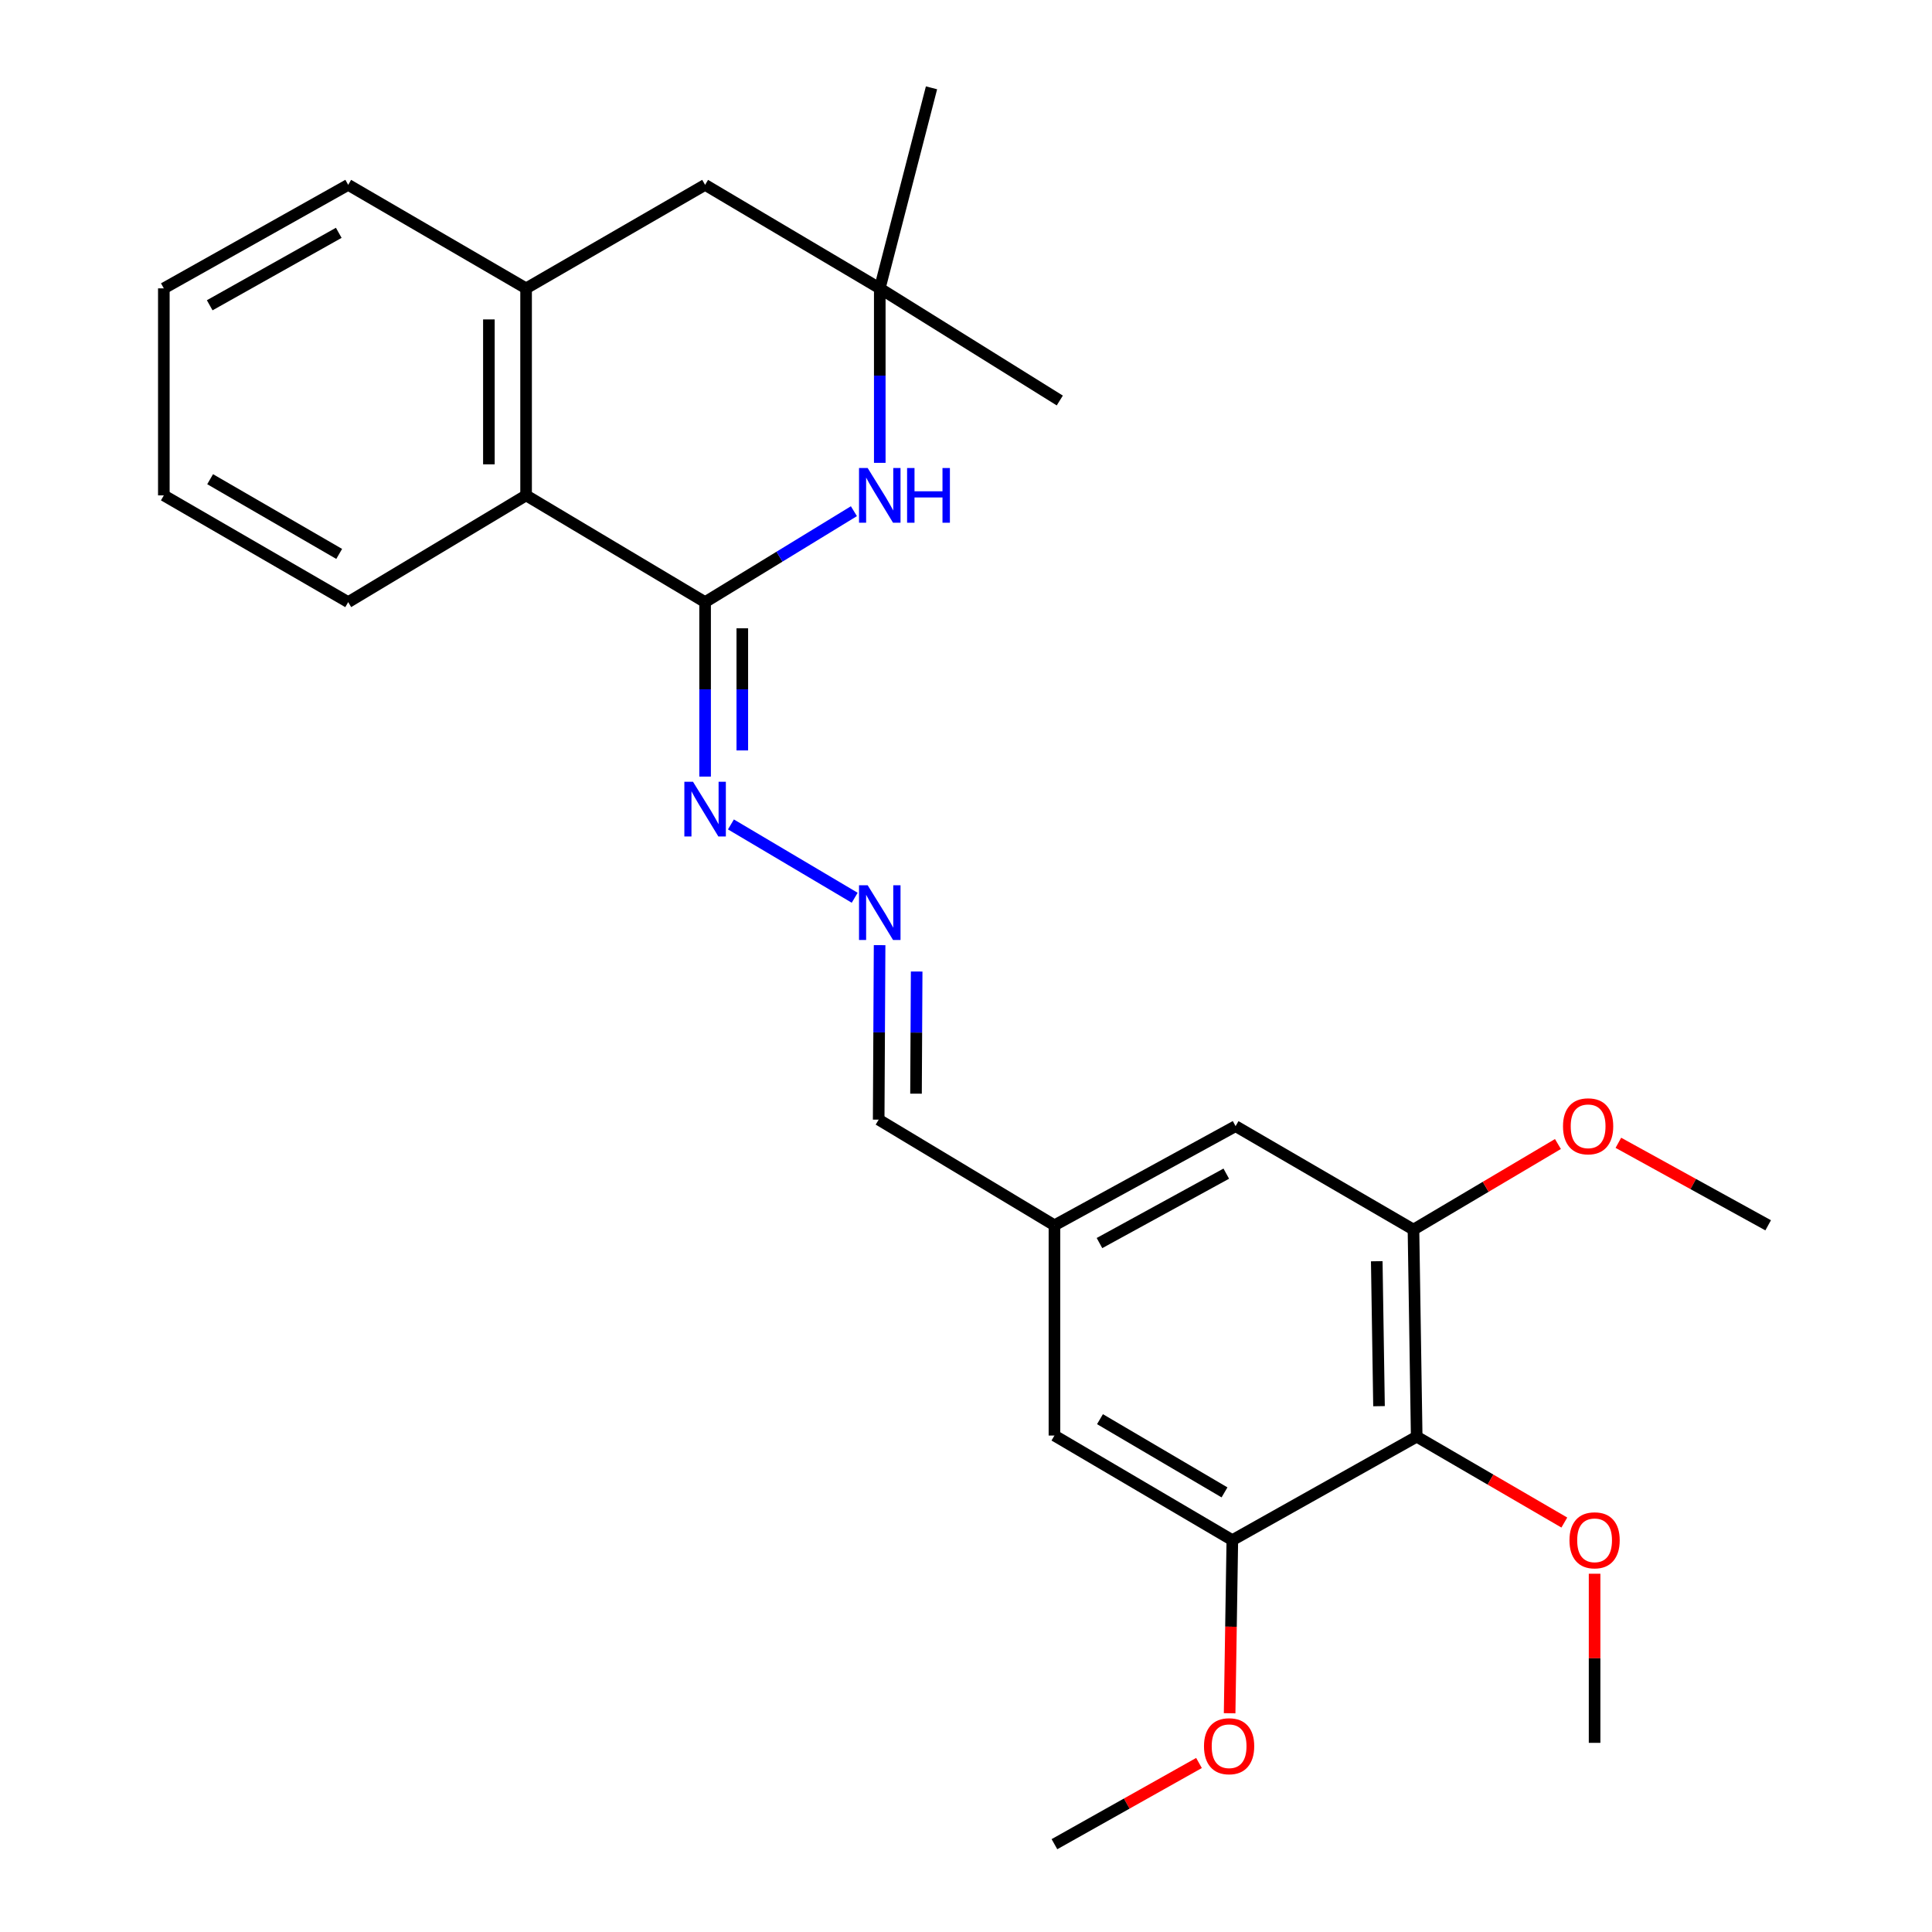 <?xml version='1.0' encoding='iso-8859-1'?>
<svg version='1.1' baseProfile='full'
              xmlns='http://www.w3.org/2000/svg'
                      xmlns:rdkit='http://www.rdkit.org/xml'
                      xmlns:xlink='http://www.w3.org/1999/xlink'
                  xml:space='preserve'
width='1000px' height='1000px' viewBox='0 0 1000 1000'>
<!-- END OF HEADER -->
<rect style='opacity:1.0;fill:#FFFFFF;stroke:none' width='1000' height='1000' x='0' y='0'> </rect>
<path class='bond-0' d='M 364.96,311.662 L 403.469,288.126' style='fill:none;fill-rule:evenodd;stroke:#000000;stroke-width:6px;stroke-linecap:butt;stroke-linejoin:miter;stroke-opacity:1' />
<path class='bond-0' d='M 403.469,288.126 L 441.979,264.59' style='fill:none;fill-rule:evenodd;stroke:#0000FF;stroke-width:6px;stroke-linecap:butt;stroke-linejoin:miter;stroke-opacity:1' />
<path class='bond-2' d='M 364.96,311.662 L 272.305,256.408' style='fill:none;fill-rule:evenodd;stroke:#000000;stroke-width:6px;stroke-linecap:butt;stroke-linejoin:miter;stroke-opacity:1' />
<path class='bond-7' d='M 364.96,311.662 L 364.96,356.813' style='fill:none;fill-rule:evenodd;stroke:#000000;stroke-width:6px;stroke-linecap:butt;stroke-linejoin:miter;stroke-opacity:1' />
<path class='bond-7' d='M 364.96,356.813 L 364.96,401.964' style='fill:none;fill-rule:evenodd;stroke:#0000FF;stroke-width:6px;stroke-linecap:butt;stroke-linejoin:miter;stroke-opacity:1' />
<path class='bond-7' d='M 384.216,325.208 L 384.216,356.813' style='fill:none;fill-rule:evenodd;stroke:#000000;stroke-width:6px;stroke-linecap:butt;stroke-linejoin:miter;stroke-opacity:1' />
<path class='bond-7' d='M 384.216,356.813 L 384.216,388.419' style='fill:none;fill-rule:evenodd;stroke:#0000FF;stroke-width:6px;stroke-linecap:butt;stroke-linejoin:miter;stroke-opacity:1' />
<path class='bond-5' d='M 455.368,239.569 L 455.368,194.413' style='fill:none;fill-rule:evenodd;stroke:#0000FF;stroke-width:6px;stroke-linecap:butt;stroke-linejoin:miter;stroke-opacity:1' />
<path class='bond-5' d='M 455.368,194.413 L 455.368,149.257' style='fill:none;fill-rule:evenodd;stroke:#000000;stroke-width:6px;stroke-linecap:butt;stroke-linejoin:miter;stroke-opacity:1' />
<path class='bond-1' d='M 733.28,743.614 L 731.611,636.431' style='fill:none;fill-rule:evenodd;stroke:#000000;stroke-width:6px;stroke-linecap:butt;stroke-linejoin:miter;stroke-opacity:1' />
<path class='bond-1' d='M 713.775,727.836 L 712.607,652.808' style='fill:none;fill-rule:evenodd;stroke:#000000;stroke-width:6px;stroke-linecap:butt;stroke-linejoin:miter;stroke-opacity:1' />
<path class='bond-14' d='M 733.28,743.614 L 771.487,765.84' style='fill:none;fill-rule:evenodd;stroke:#000000;stroke-width:6px;stroke-linecap:butt;stroke-linejoin:miter;stroke-opacity:1' />
<path class='bond-14' d='M 771.487,765.84 L 809.694,788.067' style='fill:none;fill-rule:evenodd;stroke:#FF0000;stroke-width:6px;stroke-linecap:butt;stroke-linejoin:miter;stroke-opacity:1' />
<path class='bond-28' d='M 733.28,743.614 L 637.854,797.179' style='fill:none;fill-rule:evenodd;stroke:#000000;stroke-width:6px;stroke-linecap:butt;stroke-linejoin:miter;stroke-opacity:1' />
<path class='bond-6' d='M 272.305,256.408 L 272.305,149.257' style='fill:none;fill-rule:evenodd;stroke:#000000;stroke-width:6px;stroke-linecap:butt;stroke-linejoin:miter;stroke-opacity:1' />
<path class='bond-6' d='M 253.048,240.335 L 253.048,165.329' style='fill:none;fill-rule:evenodd;stroke:#000000;stroke-width:6px;stroke-linecap:butt;stroke-linejoin:miter;stroke-opacity:1' />
<path class='bond-20' d='M 272.305,256.408 L 180.227,311.662' style='fill:none;fill-rule:evenodd;stroke:#000000;stroke-width:6px;stroke-linecap:butt;stroke-linejoin:miter;stroke-opacity:1' />
<path class='bond-3' d='M 637.854,797.179 L 545.777,743.036' style='fill:none;fill-rule:evenodd;stroke:#000000;stroke-width:6px;stroke-linecap:butt;stroke-linejoin:miter;stroke-opacity:1' />
<path class='bond-3' d='M 633.803,772.458 L 569.349,734.558' style='fill:none;fill-rule:evenodd;stroke:#000000;stroke-width:6px;stroke-linecap:butt;stroke-linejoin:miter;stroke-opacity:1' />
<path class='bond-16' d='M 637.854,797.179 L 637.152,841.978' style='fill:none;fill-rule:evenodd;stroke:#000000;stroke-width:6px;stroke-linecap:butt;stroke-linejoin:miter;stroke-opacity:1' />
<path class='bond-16' d='M 637.152,841.978 L 636.451,886.777' style='fill:none;fill-rule:evenodd;stroke:#FF0000;stroke-width:6px;stroke-linecap:butt;stroke-linejoin:miter;stroke-opacity:1' />
<path class='bond-4' d='M 731.611,636.431 L 639.533,582.888' style='fill:none;fill-rule:evenodd;stroke:#000000;stroke-width:6px;stroke-linecap:butt;stroke-linejoin:miter;stroke-opacity:1' />
<path class='bond-15' d='M 731.611,636.431 L 768.996,614.287' style='fill:none;fill-rule:evenodd;stroke:#000000;stroke-width:6px;stroke-linecap:butt;stroke-linejoin:miter;stroke-opacity:1' />
<path class='bond-15' d='M 768.996,614.287 L 806.382,592.144' style='fill:none;fill-rule:evenodd;stroke:#FF0000;stroke-width:6px;stroke-linecap:butt;stroke-linejoin:miter;stroke-opacity:1' />
<path class='bond-18' d='M 455.368,149.257 L 482.145,45.455' style='fill:none;fill-rule:evenodd;stroke:#000000;stroke-width:6px;stroke-linecap:butt;stroke-linejoin:miter;stroke-opacity:1' />
<path class='bond-19' d='M 455.368,149.257 L 548.547,207.304' style='fill:none;fill-rule:evenodd;stroke:#000000;stroke-width:6px;stroke-linecap:butt;stroke-linejoin:miter;stroke-opacity:1' />
<path class='bond-26' d='M 455.368,149.257 L 364.96,95.681' style='fill:none;fill-rule:evenodd;stroke:#000000;stroke-width:6px;stroke-linecap:butt;stroke-linejoin:miter;stroke-opacity:1' />
<path class='bond-9' d='M 272.305,149.257 L 364.96,95.681' style='fill:none;fill-rule:evenodd;stroke:#000000;stroke-width:6px;stroke-linecap:butt;stroke-linejoin:miter;stroke-opacity:1' />
<path class='bond-17' d='M 272.305,149.257 L 180.227,95.681' style='fill:none;fill-rule:evenodd;stroke:#000000;stroke-width:6px;stroke-linecap:butt;stroke-linejoin:miter;stroke-opacity:1' />
<path class='bond-8' d='M 378.327,426.722 L 442.389,464.678' style='fill:none;fill-rule:evenodd;stroke:#0000FF;stroke-width:6px;stroke-linecap:butt;stroke-linejoin:miter;stroke-opacity:1' />
<path class='bond-13' d='M 455.279,489.206 L 455.04,534.367' style='fill:none;fill-rule:evenodd;stroke:#0000FF;stroke-width:6px;stroke-linecap:butt;stroke-linejoin:miter;stroke-opacity:1' />
<path class='bond-13' d='M 455.04,534.367 L 454.801,579.529' style='fill:none;fill-rule:evenodd;stroke:#000000;stroke-width:6px;stroke-linecap:butt;stroke-linejoin:miter;stroke-opacity:1' />
<path class='bond-13' d='M 474.463,502.856 L 474.296,534.469' style='fill:none;fill-rule:evenodd;stroke:#0000FF;stroke-width:6px;stroke-linecap:butt;stroke-linejoin:miter;stroke-opacity:1' />
<path class='bond-13' d='M 474.296,534.469 L 474.129,566.082' style='fill:none;fill-rule:evenodd;stroke:#000000;stroke-width:6px;stroke-linecap:butt;stroke-linejoin:miter;stroke-opacity:1' />
<path class='bond-10' d='M 545.777,743.036 L 545.777,634.217' style='fill:none;fill-rule:evenodd;stroke:#000000;stroke-width:6px;stroke-linecap:butt;stroke-linejoin:miter;stroke-opacity:1' />
<path class='bond-11' d='M 639.533,582.888 L 545.777,634.217' style='fill:none;fill-rule:evenodd;stroke:#000000;stroke-width:6px;stroke-linecap:butt;stroke-linejoin:miter;stroke-opacity:1' />
<path class='bond-11' d='M 634.717,607.478 L 569.087,643.408' style='fill:none;fill-rule:evenodd;stroke:#000000;stroke-width:6px;stroke-linecap:butt;stroke-linejoin:miter;stroke-opacity:1' />
<path class='bond-12' d='M 545.777,634.217 L 454.801,579.529' style='fill:none;fill-rule:evenodd;stroke:#000000;stroke-width:6px;stroke-linecap:butt;stroke-linejoin:miter;stroke-opacity:1' />
<path class='bond-21' d='M 825.357,814.561 L 825.357,858.327' style='fill:none;fill-rule:evenodd;stroke:#FF0000;stroke-width:6px;stroke-linecap:butt;stroke-linejoin:miter;stroke-opacity:1' />
<path class='bond-21' d='M 825.357,858.327 L 825.357,902.093' style='fill:none;fill-rule:evenodd;stroke:#000000;stroke-width:6px;stroke-linecap:butt;stroke-linejoin:miter;stroke-opacity:1' />
<path class='bond-22' d='M 837.668,591.513 L 876.433,612.865' style='fill:none;fill-rule:evenodd;stroke:#FF0000;stroke-width:6px;stroke-linecap:butt;stroke-linejoin:miter;stroke-opacity:1' />
<path class='bond-22' d='M 876.433,612.865 L 915.198,634.217' style='fill:none;fill-rule:evenodd;stroke:#000000;stroke-width:6px;stroke-linecap:butt;stroke-linejoin:miter;stroke-opacity:1' />
<path class='bond-23' d='M 620.593,912.521 L 583.185,933.533' style='fill:none;fill-rule:evenodd;stroke:#FF0000;stroke-width:6px;stroke-linecap:butt;stroke-linejoin:miter;stroke-opacity:1' />
<path class='bond-23' d='M 583.185,933.533 L 545.777,954.545' style='fill:none;fill-rule:evenodd;stroke:#000000;stroke-width:6px;stroke-linecap:butt;stroke-linejoin:miter;stroke-opacity:1' />
<path class='bond-27' d='M 180.227,95.681 L 84.802,149.257' style='fill:none;fill-rule:evenodd;stroke:#000000;stroke-width:6px;stroke-linecap:butt;stroke-linejoin:miter;stroke-opacity:1' />
<path class='bond-27' d='M 175.341,120.509 L 108.543,158.011' style='fill:none;fill-rule:evenodd;stroke:#000000;stroke-width:6px;stroke-linecap:butt;stroke-linejoin:miter;stroke-opacity:1' />
<path class='bond-25' d='M 180.227,311.662 L 84.802,256.408' style='fill:none;fill-rule:evenodd;stroke:#000000;stroke-width:6px;stroke-linecap:butt;stroke-linejoin:miter;stroke-opacity:1' />
<path class='bond-25' d='M 175.563,286.71 L 108.765,248.031' style='fill:none;fill-rule:evenodd;stroke:#000000;stroke-width:6px;stroke-linecap:butt;stroke-linejoin:miter;stroke-opacity:1' />
<path class='bond-24' d='M 84.802,149.257 L 84.802,256.408' style='fill:none;fill-rule:evenodd;stroke:#000000;stroke-width:6px;stroke-linecap:butt;stroke-linejoin:miter;stroke-opacity:1' />
<path  class='atom-1' d='M 449.108 242.248
L 458.388 257.248
Q 459.308 258.728, 460.788 261.408
Q 462.268 264.088, 462.348 264.248
L 462.348 242.248
L 466.108 242.248
L 466.108 270.568
L 462.228 270.568
L 452.268 254.168
Q 451.108 252.248, 449.868 250.048
Q 448.668 247.848, 448.308 247.168
L 448.308 270.568
L 444.628 270.568
L 444.628 242.248
L 449.108 242.248
' fill='#0000FF'/>
<path  class='atom-1' d='M 469.508 242.248
L 473.348 242.248
L 473.348 254.288
L 487.828 254.288
L 487.828 242.248
L 491.668 242.248
L 491.668 270.568
L 487.828 270.568
L 487.828 257.488
L 473.348 257.488
L 473.348 270.568
L 469.508 270.568
L 469.508 242.248
' fill='#0000FF'/>
<path  class='atom-8' d='M 358.7 404.643
L 367.98 419.643
Q 368.9 421.123, 370.38 423.803
Q 371.86 426.483, 371.94 426.643
L 371.94 404.643
L 375.7 404.643
L 375.7 432.963
L 371.82 432.963
L 361.86 416.563
Q 360.7 414.643, 359.46 412.443
Q 358.26 410.243, 357.9 409.563
L 357.9 432.963
L 354.22 432.963
L 354.22 404.643
L 358.7 404.643
' fill='#0000FF'/>
<path  class='atom-9' d='M 449.108 458.207
L 458.388 473.207
Q 459.308 474.687, 460.788 477.367
Q 462.268 480.047, 462.348 480.207
L 462.348 458.207
L 466.108 458.207
L 466.108 486.527
L 462.228 486.527
L 452.268 470.127
Q 451.108 468.207, 449.868 466.007
Q 448.668 463.807, 448.308 463.127
L 448.308 486.527
L 444.628 486.527
L 444.628 458.207
L 449.108 458.207
' fill='#0000FF'/>
<path  class='atom-15' d='M 812.357 797.259
Q 812.357 790.459, 815.717 786.659
Q 819.077 782.859, 825.357 782.859
Q 831.637 782.859, 834.997 786.659
Q 838.357 790.459, 838.357 797.259
Q 838.357 804.139, 834.957 808.059
Q 831.557 811.939, 825.357 811.939
Q 819.117 811.939, 815.717 808.059
Q 812.357 804.179, 812.357 797.259
M 825.357 808.739
Q 829.677 808.739, 831.997 805.859
Q 834.357 802.939, 834.357 797.259
Q 834.357 791.699, 831.997 788.899
Q 829.677 786.059, 825.357 786.059
Q 821.037 786.059, 818.677 788.859
Q 816.357 791.659, 816.357 797.259
Q 816.357 802.979, 818.677 805.859
Q 821.037 808.739, 825.357 808.739
' fill='#FF0000'/>
<path  class='atom-16' d='M 809.008 582.968
Q 809.008 576.168, 812.368 572.368
Q 815.728 568.568, 822.008 568.568
Q 828.288 568.568, 831.648 572.368
Q 835.008 576.168, 835.008 582.968
Q 835.008 589.848, 831.608 593.768
Q 828.208 597.648, 822.008 597.648
Q 815.768 597.648, 812.368 593.768
Q 809.008 589.888, 809.008 582.968
M 822.008 594.448
Q 826.328 594.448, 828.648 591.568
Q 831.008 588.648, 831.008 582.968
Q 831.008 577.408, 828.648 574.608
Q 826.328 571.768, 822.008 571.768
Q 817.688 571.768, 815.328 574.568
Q 813.008 577.368, 813.008 582.968
Q 813.008 588.688, 815.328 591.568
Q 817.688 594.448, 822.008 594.448
' fill='#FF0000'/>
<path  class='atom-17' d='M 623.185 903.842
Q 623.185 897.042, 626.545 893.242
Q 629.905 889.442, 636.185 889.442
Q 642.465 889.442, 645.825 893.242
Q 649.185 897.042, 649.185 903.842
Q 649.185 910.722, 645.785 914.642
Q 642.385 918.522, 636.185 918.522
Q 629.945 918.522, 626.545 914.642
Q 623.185 910.762, 623.185 903.842
M 636.185 915.322
Q 640.505 915.322, 642.825 912.442
Q 645.185 909.522, 645.185 903.842
Q 645.185 898.282, 642.825 895.482
Q 640.505 892.642, 636.185 892.642
Q 631.865 892.642, 629.505 895.442
Q 627.185 898.242, 627.185 903.842
Q 627.185 909.562, 629.505 912.442
Q 631.865 915.322, 636.185 915.322
' fill='#FF0000'/>
</svg>
